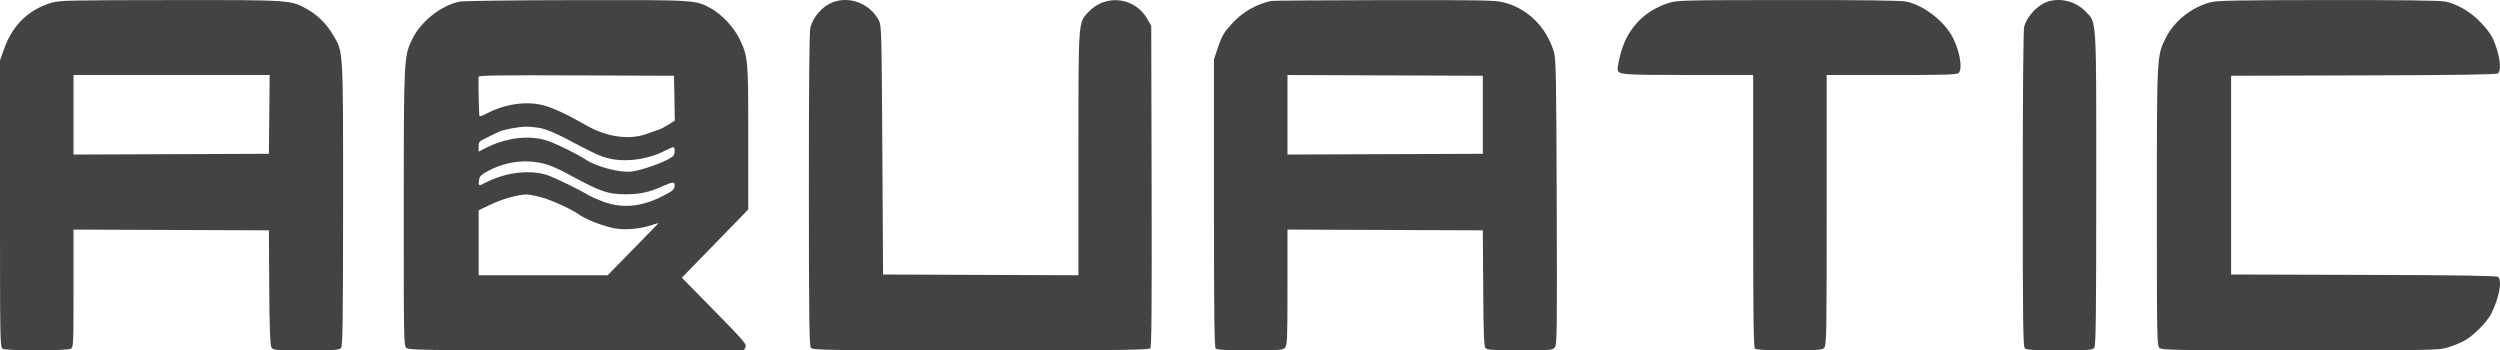 <?xml version="1.0" encoding="UTF-8"?> <svg xmlns="http://www.w3.org/2000/svg" width="1256" height="176" viewBox="0 0 1256 176" fill="none"> <path fill-rule="evenodd" clip-rule="evenodd" d="M25.714 1.414C14.312 4.887 6.315 12.674 2.133 24.373L0 30.343V102.406C0 172.895 0.03 174.485 1.401 175.235C2.243 175.695 9.055 176 18.471 176C27.886 176 34.698 175.695 35.54 175.235C36.89 174.497 36.941 173.377 36.941 144.906V115.343L86.015 115.533L135.088 115.723L135.263 144.197C135.387 164.292 135.689 173.161 136.291 174.336C137.138 175.988 137.263 176 153.783 176C168.779 176 170.516 175.872 171.383 174.706C172.167 173.651 172.349 160.364 172.368 102.926C172.394 24.563 172.493 26.322 167.596 17.98C164.177 12.155 159.894 7.815 154.547 4.759C146.124 -0.057 146.864 -0.006 85.471 0.044C34.404 0.086 29.719 0.193 25.714 1.414ZM231.062 0.783C221.812 2.615 211.644 10.554 207.263 19.367C202.896 28.153 202.866 28.716 202.839 104.699C202.815 170.482 202.873 173.607 204.138 174.776C205.354 175.9 212.325 176 289.584 176H373.705L374.522 174.442C375.266 173.022 373.897 171.418 358.951 156.194L342.566 139.503L359.247 122.371L375.929 105.238V69.034C375.929 29.219 375.871 28.582 371.412 19.333C368.722 13.754 362.498 7.118 357.284 4.271C349.327 -0.074 350.029 -0.031 289.629 0.058C259.21 0.102 232.855 0.429 231.062 0.783ZM418.43 1.118C413.284 3.046 408.629 8.271 407.122 13.813C406.61 15.697 406.366 42.329 406.378 95.014C406.394 159.035 406.573 173.649 407.359 174.706C408.266 175.925 413.19 176 492.719 176C563.399 176 577.25 175.835 577.942 174.985C578.551 174.235 578.717 152.884 578.574 93.444L578.38 12.919L576.399 9.479C570.111 -1.444 555.57 -3.17 546.877 5.976C541.658 11.468 541.801 9.445 541.801 77.519V138.291L492.728 138.101L443.654 137.911L443.292 75.415C442.949 16.285 442.857 12.78 441.581 10.331C437.194 1.91 427.071 -2.119 418.43 1.118ZM638.5 0.479C630.878 2.223 624.037 6.222 618.855 11.962C614.692 16.573 613.765 18.182 611.7 24.382L609.889 29.819V102.022C609.889 157.194 610.094 174.434 610.758 175.112C611.383 175.751 616.238 176 628.03 176C643 176 644.537 175.882 645.631 174.647C646.704 173.437 646.83 170.244 646.83 144.319V115.343L695.903 115.533L744.977 115.723L745.167 144.814C745.322 168.737 745.538 174.09 746.382 174.952C747.206 175.794 750.602 176 763.646 176C778.572 176 779.981 175.888 781.105 174.621C782.239 173.342 782.311 167.992 782.095 101.586C781.89 38.54 781.723 29.472 780.707 26.121C776.883 13.511 767.519 4.273 755.433 1.189C751.219 0.114 744.398 -0.014 695.314 0.062C664.863 0.11 639.297 0.298 638.5 0.479ZM838.333 1.493C825.523 5.64 817.129 14.783 813.883 28.128C813.234 30.798 812.702 33.59 812.702 34.334C812.702 37.575 813.478 37.648 848.013 37.672L880.789 37.696V105.96C880.789 158.069 880.995 174.435 881.659 175.112C882.284 175.751 887.139 176 898.93 176C913.901 176 915.438 175.882 916.532 174.647C917.629 173.41 917.73 167.546 917.73 105.495V37.696H950.377C977.705 37.696 983.193 37.523 984.058 36.639C986.351 34.299 984.14 23.529 980.026 17C975.187 9.321 965.841 2.533 957.714 0.797C955.086 0.235 936.352 -0.01 898.319 0.018C845.418 0.058 842.55 0.128 838.333 1.493ZM1029.01 0.739C1023.9 2.303 1018.45 7.998 1016.95 13.348C1016.51 14.918 1016.24 45.66 1016.24 94.878C1016.24 162.366 1016.39 174.041 1017.27 174.943C1018.11 175.797 1021.47 176 1034.76 176C1049.58 176 1051.31 175.871 1052.17 174.706C1052.96 173.649 1053.14 159.101 1053.16 95.433C1053.18 7.186 1053.45 11.625 1047.77 5.74C1043 0.805 1035.41 -1.219 1029.01 0.739ZM1110.42 1.161C1100.89 3.777 1092.44 10.514 1088.16 18.899C1083.58 27.9 1083.6 27.387 1083.6 104.114C1083.6 170.445 1083.66 173.607 1084.93 174.776C1086.14 175.897 1092.09 176 1155.65 176C1223.07 176 1225.19 175.957 1229.94 174.513C1232.63 173.695 1236.42 172.13 1238.35 171.034C1242.89 168.465 1249.57 161.674 1251.65 157.512C1255.61 149.572 1257.19 140.957 1255.02 139.115C1254.32 138.523 1235.2 138.235 1187.48 138.099L1120.91 137.911V87.988V38.066L1187.48 37.877C1235.2 37.742 1254.32 37.454 1255.02 36.862C1256.41 35.681 1256.22 30.484 1254.59 25.279C1252.57 18.819 1251.42 16.838 1246.57 11.548C1241.71 6.248 1234.83 2.126 1228.62 0.797C1225.98 0.235 1207.4 -0.008 1169.58 0.025C1123.4 0.066 1113.74 0.252 1110.42 1.161ZM135.281 57.48L135.088 77.264L86.015 77.454L36.941 77.644V57.67V37.696H86.207H135.474L135.281 57.48ZM338.826 49.323L339.026 60.58L335.989 62.538C334.319 63.614 332.111 64.763 331.081 65.09C330.052 65.417 327.344 66.377 325.063 67.222C316.355 70.45 304.941 68.896 294.804 63.105C284.842 57.414 277.317 53.921 272.573 52.785C263.922 50.713 253.387 52.332 244.32 57.123C242.648 58.007 241.118 58.563 240.918 58.36C240.632 58.068 240.263 42.83 240.44 38.615C240.471 37.876 250.548 37.725 289.552 37.876L338.626 38.066L338.826 49.323ZM744.977 57.665V77.264L695.903 77.454L646.83 77.644V57.665V37.685L695.903 37.876L744.977 38.066V57.665ZM271.917 64.434C274.202 64.903 279.554 67.121 283.808 69.365C298.846 77.295 301.004 78.308 305.278 79.445C313.735 81.694 325.334 80.226 333.824 75.833C335.841 74.79 337.828 73.936 338.24 73.936C339.095 73.936 339.231 76.852 338.434 78.09C336.994 80.322 323.459 85.46 317.083 86.194C311.421 86.846 299.596 83.739 294.326 80.214C290.425 77.604 280.217 72.54 275.515 70.882C266.207 67.602 254.224 69.024 243.321 74.704L240.479 76.185V73.636C240.479 71.254 240.752 70.958 244.644 69.119C246.935 68.036 249.421 66.817 250.17 66.41C252.312 65.243 260.037 63.705 264.08 63.64C266.105 63.608 269.632 63.965 271.917 64.434ZM274.522 82.565C276.713 83.179 281.277 85.198 284.663 87.052C301.483 96.258 305.264 97.603 314.303 97.603C321.435 97.603 326.243 96.563 332.74 93.617C337.739 91.349 338.992 91.221 338.977 92.981C338.958 95.122 338.116 95.887 332.825 98.57C321.698 104.211 311.764 104.918 301.685 100.783C298.896 99.639 296.218 98.442 295.732 98.124C292.098 95.739 279.044 89.372 274.998 88.01C266.297 85.082 253.919 86.571 244 91.739C240.426 93.6 240.348 93.578 240.614 90.78C240.795 88.879 241.429 88.054 243.738 86.717C253.488 81.071 264.092 79.641 274.522 82.565ZM271.926 99.112C277.245 100.535 287.171 105.093 291.182 107.954C294.616 110.405 303.872 113.923 309.109 114.77C314.766 115.684 322.189 114.935 328.108 112.853C329.77 112.268 330.934 112.009 330.695 112.277C330.455 112.545 324.645 118.505 317.783 125.521L305.307 138.278L272.893 138.279L240.479 138.281V121.962V105.642L246.614 102.707C252.219 100.025 259.735 97.908 264.427 97.689C265.447 97.642 268.822 98.282 271.926 99.112Z" fill="#434343"></path> </svg> 